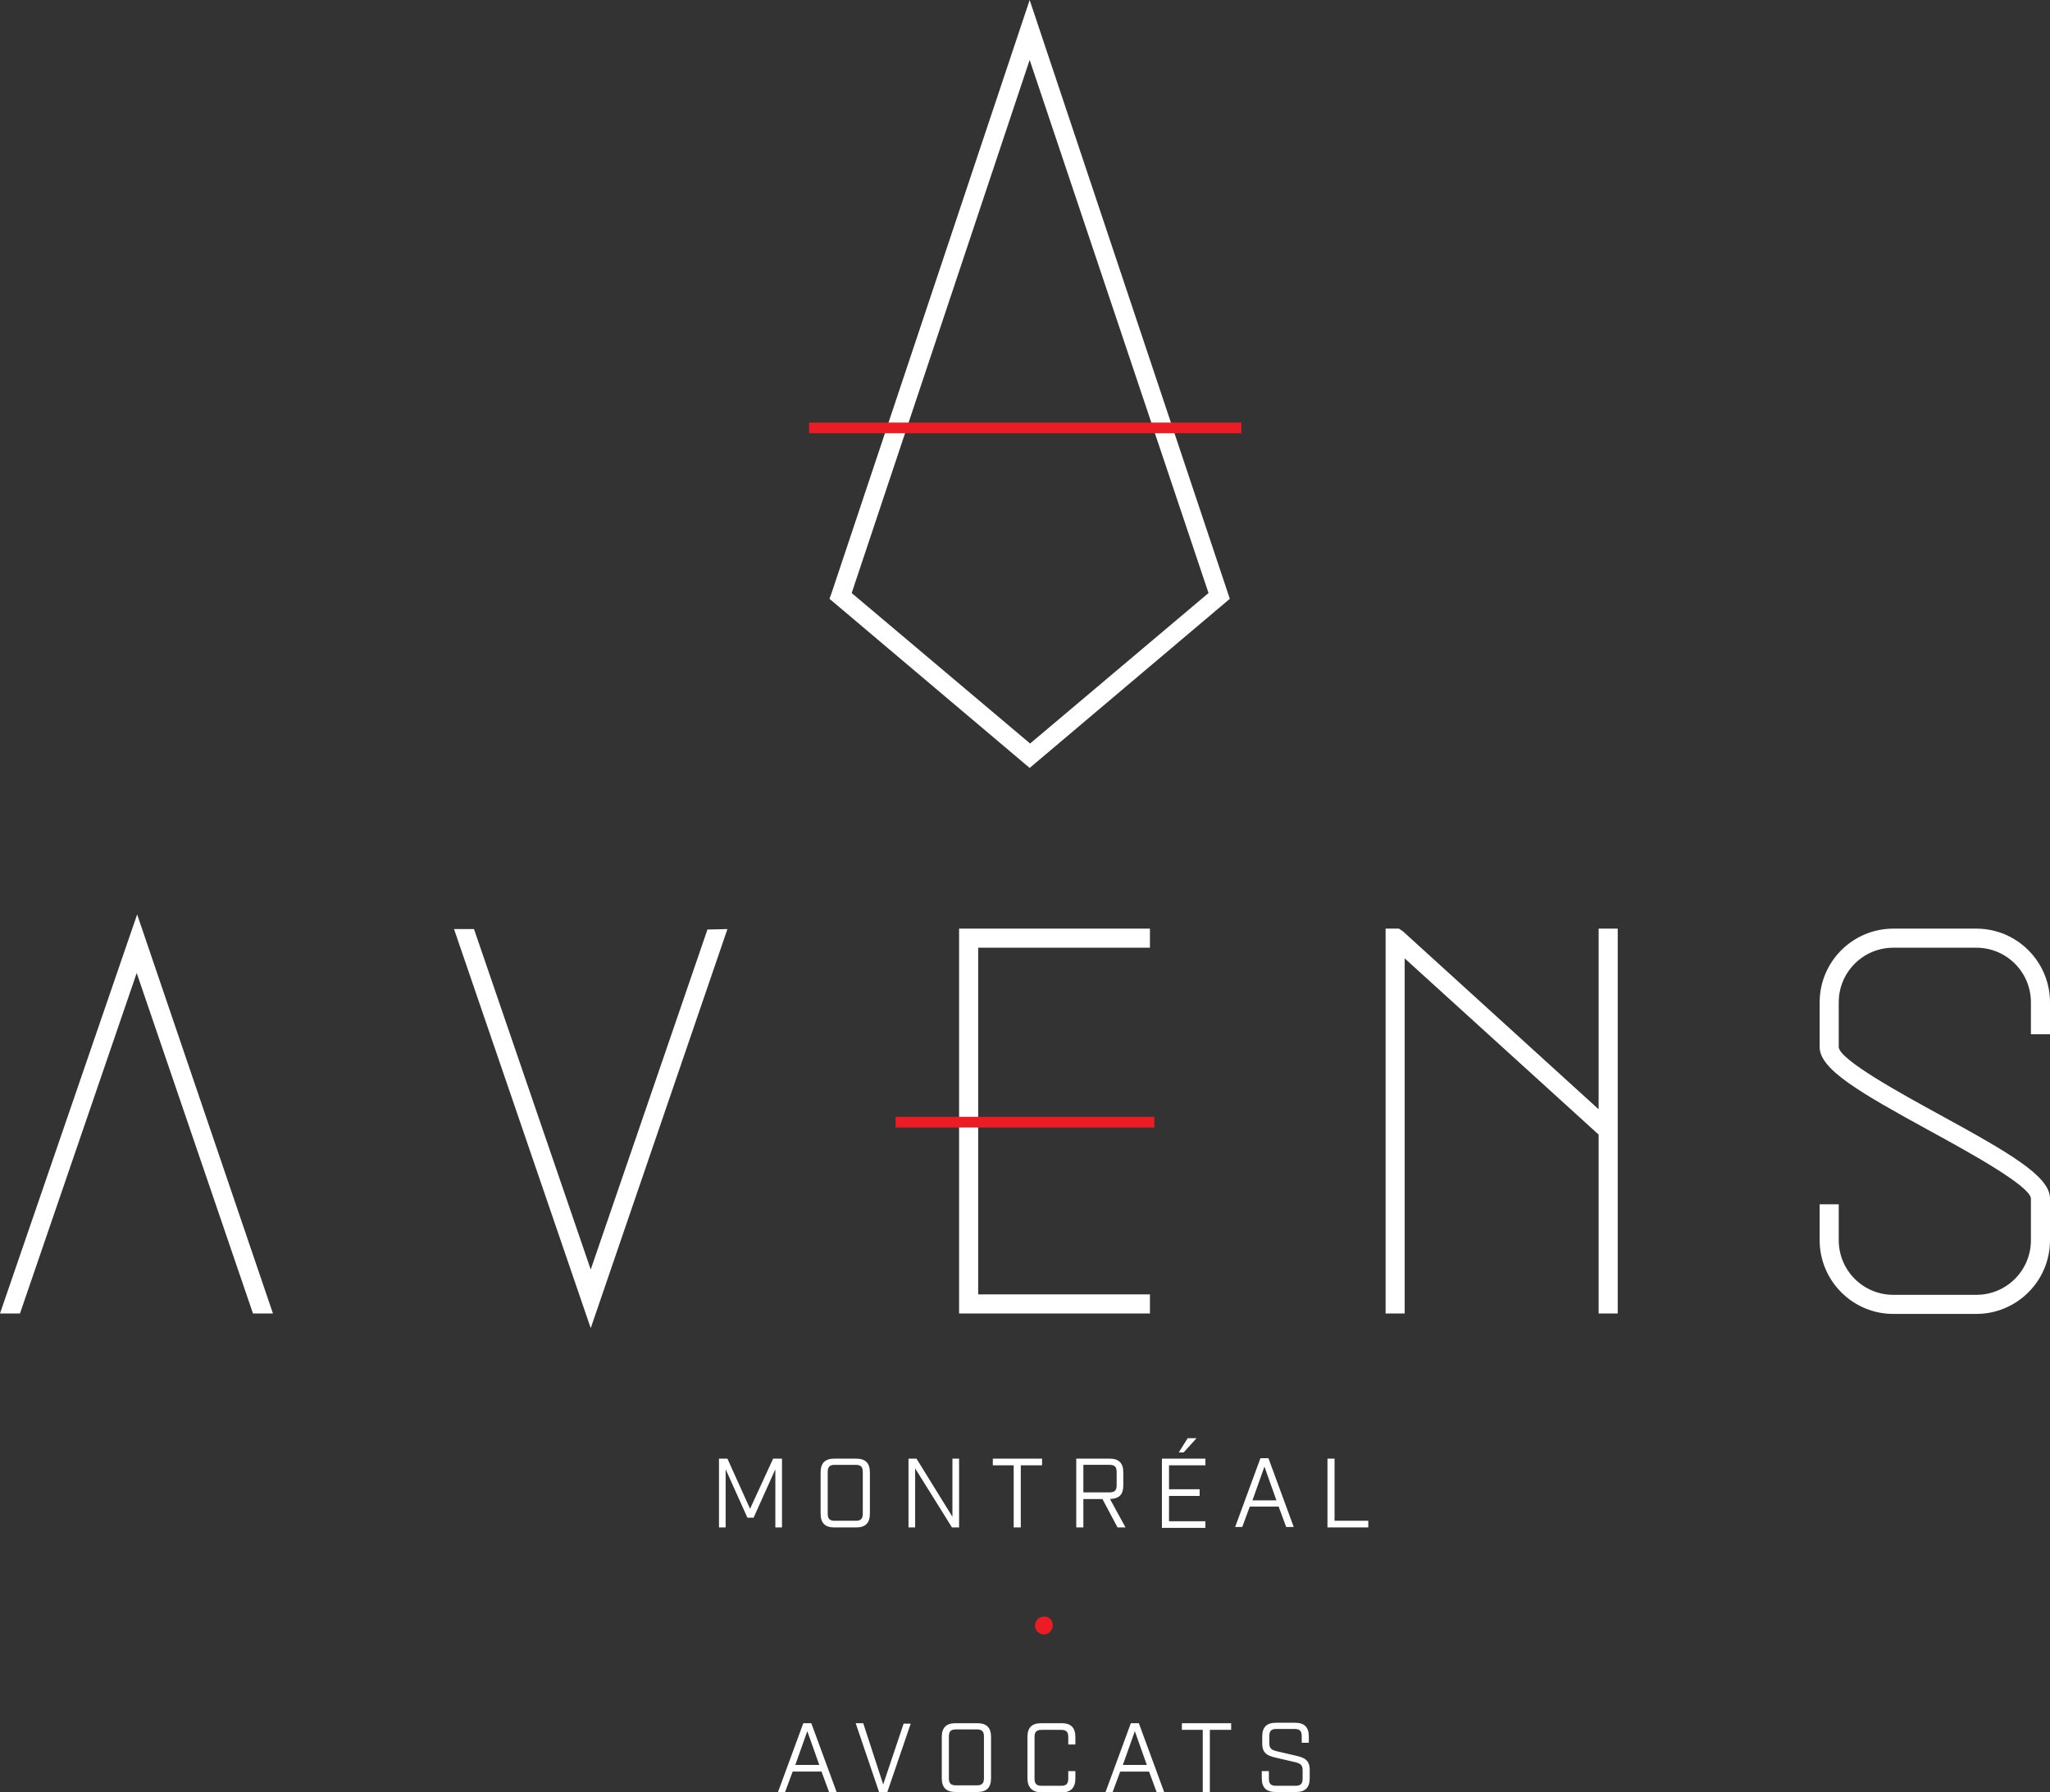 <svg version="1.1" id="a88ae67c-e2bc-4b77-9559-3baf645f79b1" xmlns="http://www.w3.org/2000/svg" x="0" y="0" viewBox="0 0 461.9 403.7" xml:space="preserve"><rect x="0" y="0" width="461.9" height="403.7" fill="#333333" stroke="none"/><style type="text/css">.st0{fill:#fff}</style><path class="st0" d="M232 173l-45.1-38.1.5-1.4L232 0l45.1 134.9L232 173zm-40.1-39.4l40.2 33.9 40.2-33.9L232 13.5l-40.1 120.1zm270 99.4v-7.2c0-9.1-7.4-16.6-16.6-16.6h-18.7c-9.1 0-16.6 7.4-16.6 16.6v10.1c0 5 9 10.2 24.9 18.9 8.4 4.6 22.5 12.3 22.7 15.2v9.4c0 6.8-5.5 12.3-12.3 12.3h-18.7c-6.8 0-12.3-5.5-12.3-12.3v-8.1H410v8.1c0 9.1 7.4 16.6 16.6 16.6h18.7c9.1 0 16.6-7.4 16.6-16.6V270c0-5-9-10.2-24.9-18.9-8.4-4.6-22.5-12.3-22.7-15.2v-10.1c0-6.8 5.5-12.3 12.3-12.3h18.7c6.8 0 12.3 5.5 12.3 12.3v7.2h4.3zm-328.8 53l-26.3-76.7h-4.5l30.8 89.9 30.8-89.9-4.5.1-26.3 76.6zM0 295.9h4.5l26.3-76.7L57 295.9h4.5L30.9 206 0 295.9zm216.1 0h43v-4.3h-38.7v-78.1h38.7v-4.3h-43v86.7zm144.1-46l-44.1-40.1-.9-.6h-3v86.7h4.3v-80l43.7 39.7v40.3h4.3v-86.7h-4.3v40.7z"/><path d="M182.3 95.2h97.4v2.4h-97.4zm19.5 156.4h58.3v2.4h-58.3zm35.4 114.6c0 1.1-.9 2-2 2s-2-.9-2-2 .9-2 2-2c1.1-.1 2 .8 2 2z" fill="#ec1c24"/><path class="st0" d="M161.9 328.6h2l5.1 11.3 5.2-11.3h2v15.5h-1.5V331l-4.9 10.9h-1.4l-4.9-10.9v13.1H162v-15.5zm23 12.4v-9.3c0-2.1 1-3.1 3.1-3.1h4.9c2.1 0 3.1 1 3.1 3.1v9.3c0 2.1-1 3.1-3.1 3.1H188c-2.1 0-3.1-1-3.1-3.1zm7.9 1.6c1.1 0 1.6-.4 1.6-1.6v-9.4c0-1.1-.4-1.6-1.6-1.6h-4.7c-1.1 0-1.6.4-1.6 1.6v9.4c0 1.1.4 1.6 1.6 1.6h4.7zm11.9-14h1.8l8.1 13.1v-13.1h1.5v15.5h-1.6l-8.3-13.3v13.3h-1.5v-15.5zm23.8 1.5h-4.8v-1.5h11.1v1.5H230v14h-1.6v-14zm25.1 14h-1.8l-3.4-6.4h-4.3v6.4h-1.6v-15.5h7.5c2.1 0 3.1 1 3.1 3.1v2.9c0 2.1-.9 3-3 3.1l3.5 6.4zm-3.6-7.9c1.1 0 1.6-.4 1.6-1.6v-3c0-1.1-.4-1.6-1.6-1.6h-5.9v6.2h5.9zm11.8-7.6h9.8v1.5h-8.2v5.4h6.9v1.5h-6.9v5.7h8.2v1.5h-9.8v-15.6zm5.8-4.6h2l-2.9 3.2h-1.1l2-3.2zm20.5 15.4h-6.5l-1.7 4.6h-1.6l5.7-15.5h1.8l5.7 15.5h-1.7l-1.7-4.6zm-.5-1.4l-2.7-7.6-2.7 7.6h5.4zm11.5-9.4h1.6v14h7.6v1.5h-9.2v-15.5zm-114 70.5h-6.5l-1.7 4.6h-1.6l5.7-15.5h1.8l5.7 15.5h-1.7l-1.7-4.6zm-.5-1.5l-2.7-7.6-2.7 7.6h5.4zm8.2-9.4h1.7L199 402l4.6-13.7h1.6l-5.3 15.5h-1.8l-5.3-15.6zm19.4 12.4v-9.3c0-2.1 1-3.1 3.1-3.1h4.9c2.1 0 3.1 1 3.1 3.1v9.3c0 2.1-1 3.1-3.1 3.1h-4.9c-2.1 0-3.1-1-3.1-3.1zm7.9 1.6c1.1 0 1.6-.4 1.6-1.6v-9.4c0-1.1-.4-1.6-1.6-1.6h-4.7c-1.1 0-1.6.4-1.6 1.6v9.4c0 1.1.4 1.6 1.6 1.6h4.7zm11.4-1.6v-9.3c0-2.1 1-3.1 3.1-3.1h4.6c2.1 0 3.1 1 3.1 3.1v1.7h-1.6v-1.7c0-1.1-.4-1.6-1.6-1.6h-4.4c-1.1 0-1.6.4-1.6 1.6v9.4c0 1.1.4 1.6 1.6 1.6h4.4c1.1 0 1.6-.4 1.6-1.6V399h1.6v1.7c0 2-1 3.1-3.1 3.1h-4.6c-2.1-.1-3.1-1.2-3.1-3.2zm27.4-1.5h-6.5l-1.7 4.6h-1.6l5.7-15.5h1.8l5.7 15.5h-1.7l-1.7-4.6zm-.5-1.5l-2.7-7.6-2.7 7.6h5.4zm12.7-7.9h-4.8v-1.5h11.1v1.5h-4.8v14H271v-14zm13.2 10.9V399h1.6v1.7c0 1.1.4 1.6 1.6 1.6h4.4c1.1 0 1.6-.4 1.6-1.6v-1.9c0-1.2-.5-1.5-1.6-1.8l-4.3-1c-1.7-.4-3.2-.8-3.2-3.2v-1.6c0-2.1 1-3.1 3.1-3.1h4.3c2.1 0 3.1 1 3.1 3.1v1.4h-1.6v-1.5c0-1.1-.4-1.6-1.6-1.6h-4.1c-1.1 0-1.6.4-1.6 1.6v1.6c0 1.2.5 1.5 1.6 1.8l4.3 1c1.7.4 3.2.8 3.2 3.2v1.9c0 2.1-1 3.1-3.1 3.1h-4.6c-2.1 0-3.1-1-3.1-3.1z"/></svg>